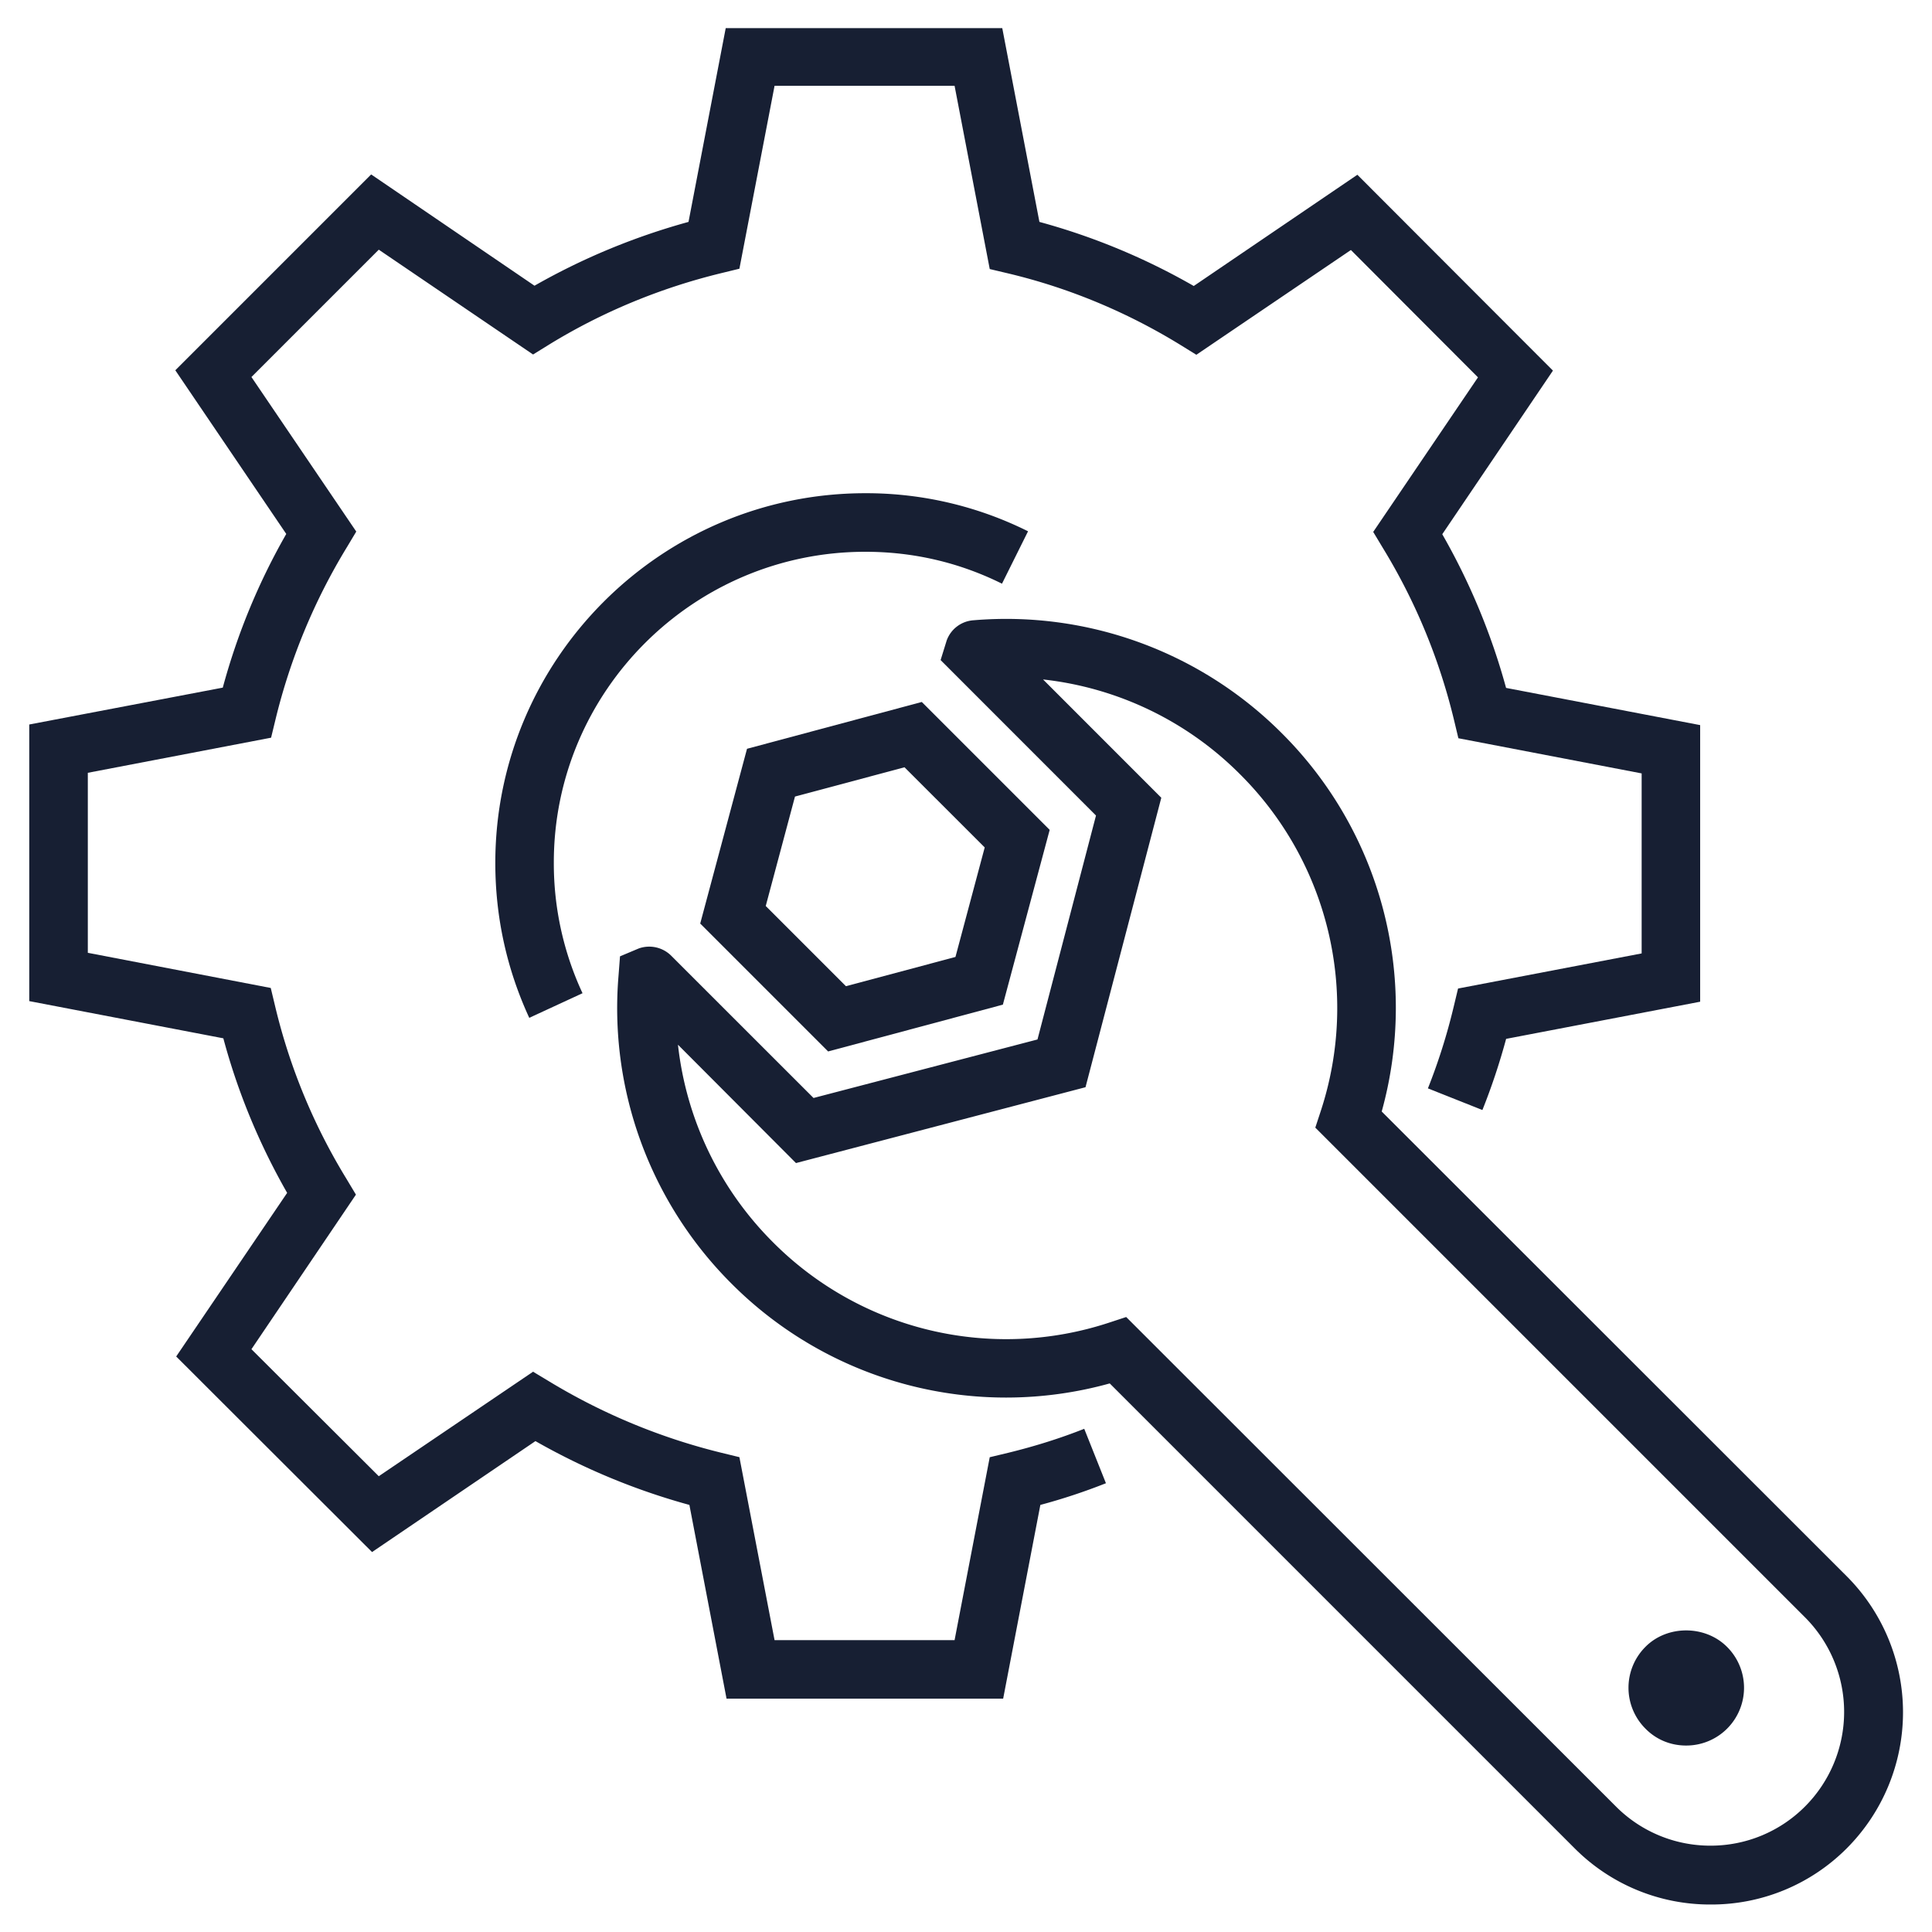 <svg width="35" height="35" fill="none" xmlns="http://www.w3.org/2000/svg"><g clip-path="url(#a)" fill="#171F33"><path d="M30.545 31.622a1.046 1.046 0 0 0 .742-1.787c-.397-.398-1.086-.398-1.479 0a1.047 1.047 0 0 0 0 1.48c.196.2.456.307.737.307ZM5.202 21.61l-2.01 2.964 3.548 3.543 2.96-2.01c.885.504 1.818.89 2.789 1.156l.673 3.51h5.011l.674-3.51a10.77 10.77 0 0 0 1.188-.393l-.393-.986c-.43.17-.88.313-1.378.435l-.334.08-.637 3.314h-3.261l-.637-3.315-.328-.08a11.124 11.124 0 0 1-3.119-1.293l-.291-.175-2.795 1.893-2.307-2.301 1.893-2.8-.175-.292a10.754 10.754 0 0 1-1.288-3.118l-.08-.334-3.314-.637V14l3.32-.636.08-.33a10.94 10.94 0 0 1 1.288-3.112l.175-.292-1.899-2.8 2.307-2.307 2.795 1.899.291-.18c.96-.589 2.01-1.024 3.119-1.294l.328-.08.637-3.314h3.261l.637 3.32.334.079c1.092.26 2.142.695 3.118 1.294l.291.18 2.8-1.898 2.302 2.307-1.898 2.8.175.291c.593.97 1.023 2.015 1.288 3.113l.08.334 3.32.637v3.261l-3.326.636-.08.334a10.78 10.78 0 0 1-.466 1.475l.987.392c.17-.424.312-.854.43-1.289l3.515-.673v-5.011l-3.516-.674a11.93 11.93 0 0 0-1.156-2.784l2.005-2.964-3.543-3.548-2.964 2.015A11.889 11.889 0 0 0 18.83 4.02L18.157.51h-5.01l-.674 3.51c-.981.27-1.915.657-2.79 1.156L6.724 3.16 3.176 6.708l2.01 2.965c-.498.87-.885 1.803-1.15 2.784l-3.506.668v5.011l3.516.674c.26.97.647 1.909 1.156 2.8Z"/><path d="m20.104 25.062 8.421 8.421a3.46 3.46 0 0 0 2.466 1.019 3.46 3.46 0 0 0 2.466-1.019 3.489 3.489 0 0 0 0-4.926l-8.426-8.421a7.022 7.022 0 0 0-1.814-6.857 7.056 7.056 0 0 0-5.584-2.042.557.557 0 0 0-.483.366l-.11.355 2.815 2.816-1.06 4.057-4.057 1.06-2.578-2.577a.565.565 0 0 0-.588-.132l-.34.143-.026.34a7.05 7.05 0 0 0 2.041 5.584 7.022 7.022 0 0 0 6.857 1.813ZM14.42 21.07l5.245-1.374 1.373-5.244-2.142-2.143a5.955 5.955 0 0 1 3.57 1.719 5.975 5.975 0 0 1 1.463 6.093l-.101.307 8.872 8.872a2.426 2.426 0 0 1 0 3.426 2.411 2.411 0 0 1-1.713.71 2.411 2.411 0 0 1-1.713-.71l-8.872-8.867-.307.101A5.959 5.959 0 0 1 14 22.501a5.983 5.983 0 0 1-1.718-3.575l2.137 2.143Z"/><path d="m12.685 16.731 2.317 2.317 3.166-.848.848-3.166-2.317-2.317-3.166.848-.848 3.166Zm1.718-2.301 1.983-.53 1.453 1.452-.53 1.984-1.984.53-1.453-1.453.53-1.983Z"/><path d="M15.676 9.996c.875 0 1.707.196 2.476.578l.472-.949a6.566 6.566 0 0 0-2.948-.69c-3.697 0-6.703 3.007-6.703 6.698 0 .976.206 1.92.615 2.806l.965-.446a5.568 5.568 0 0 1-.52-2.36c-.005-3.107 2.53-5.637 5.643-5.637Z"/></g><defs><clipPath id="a"><path fill="#fff" d="M0 0h35v35H0z"/></clipPath></defs></svg>